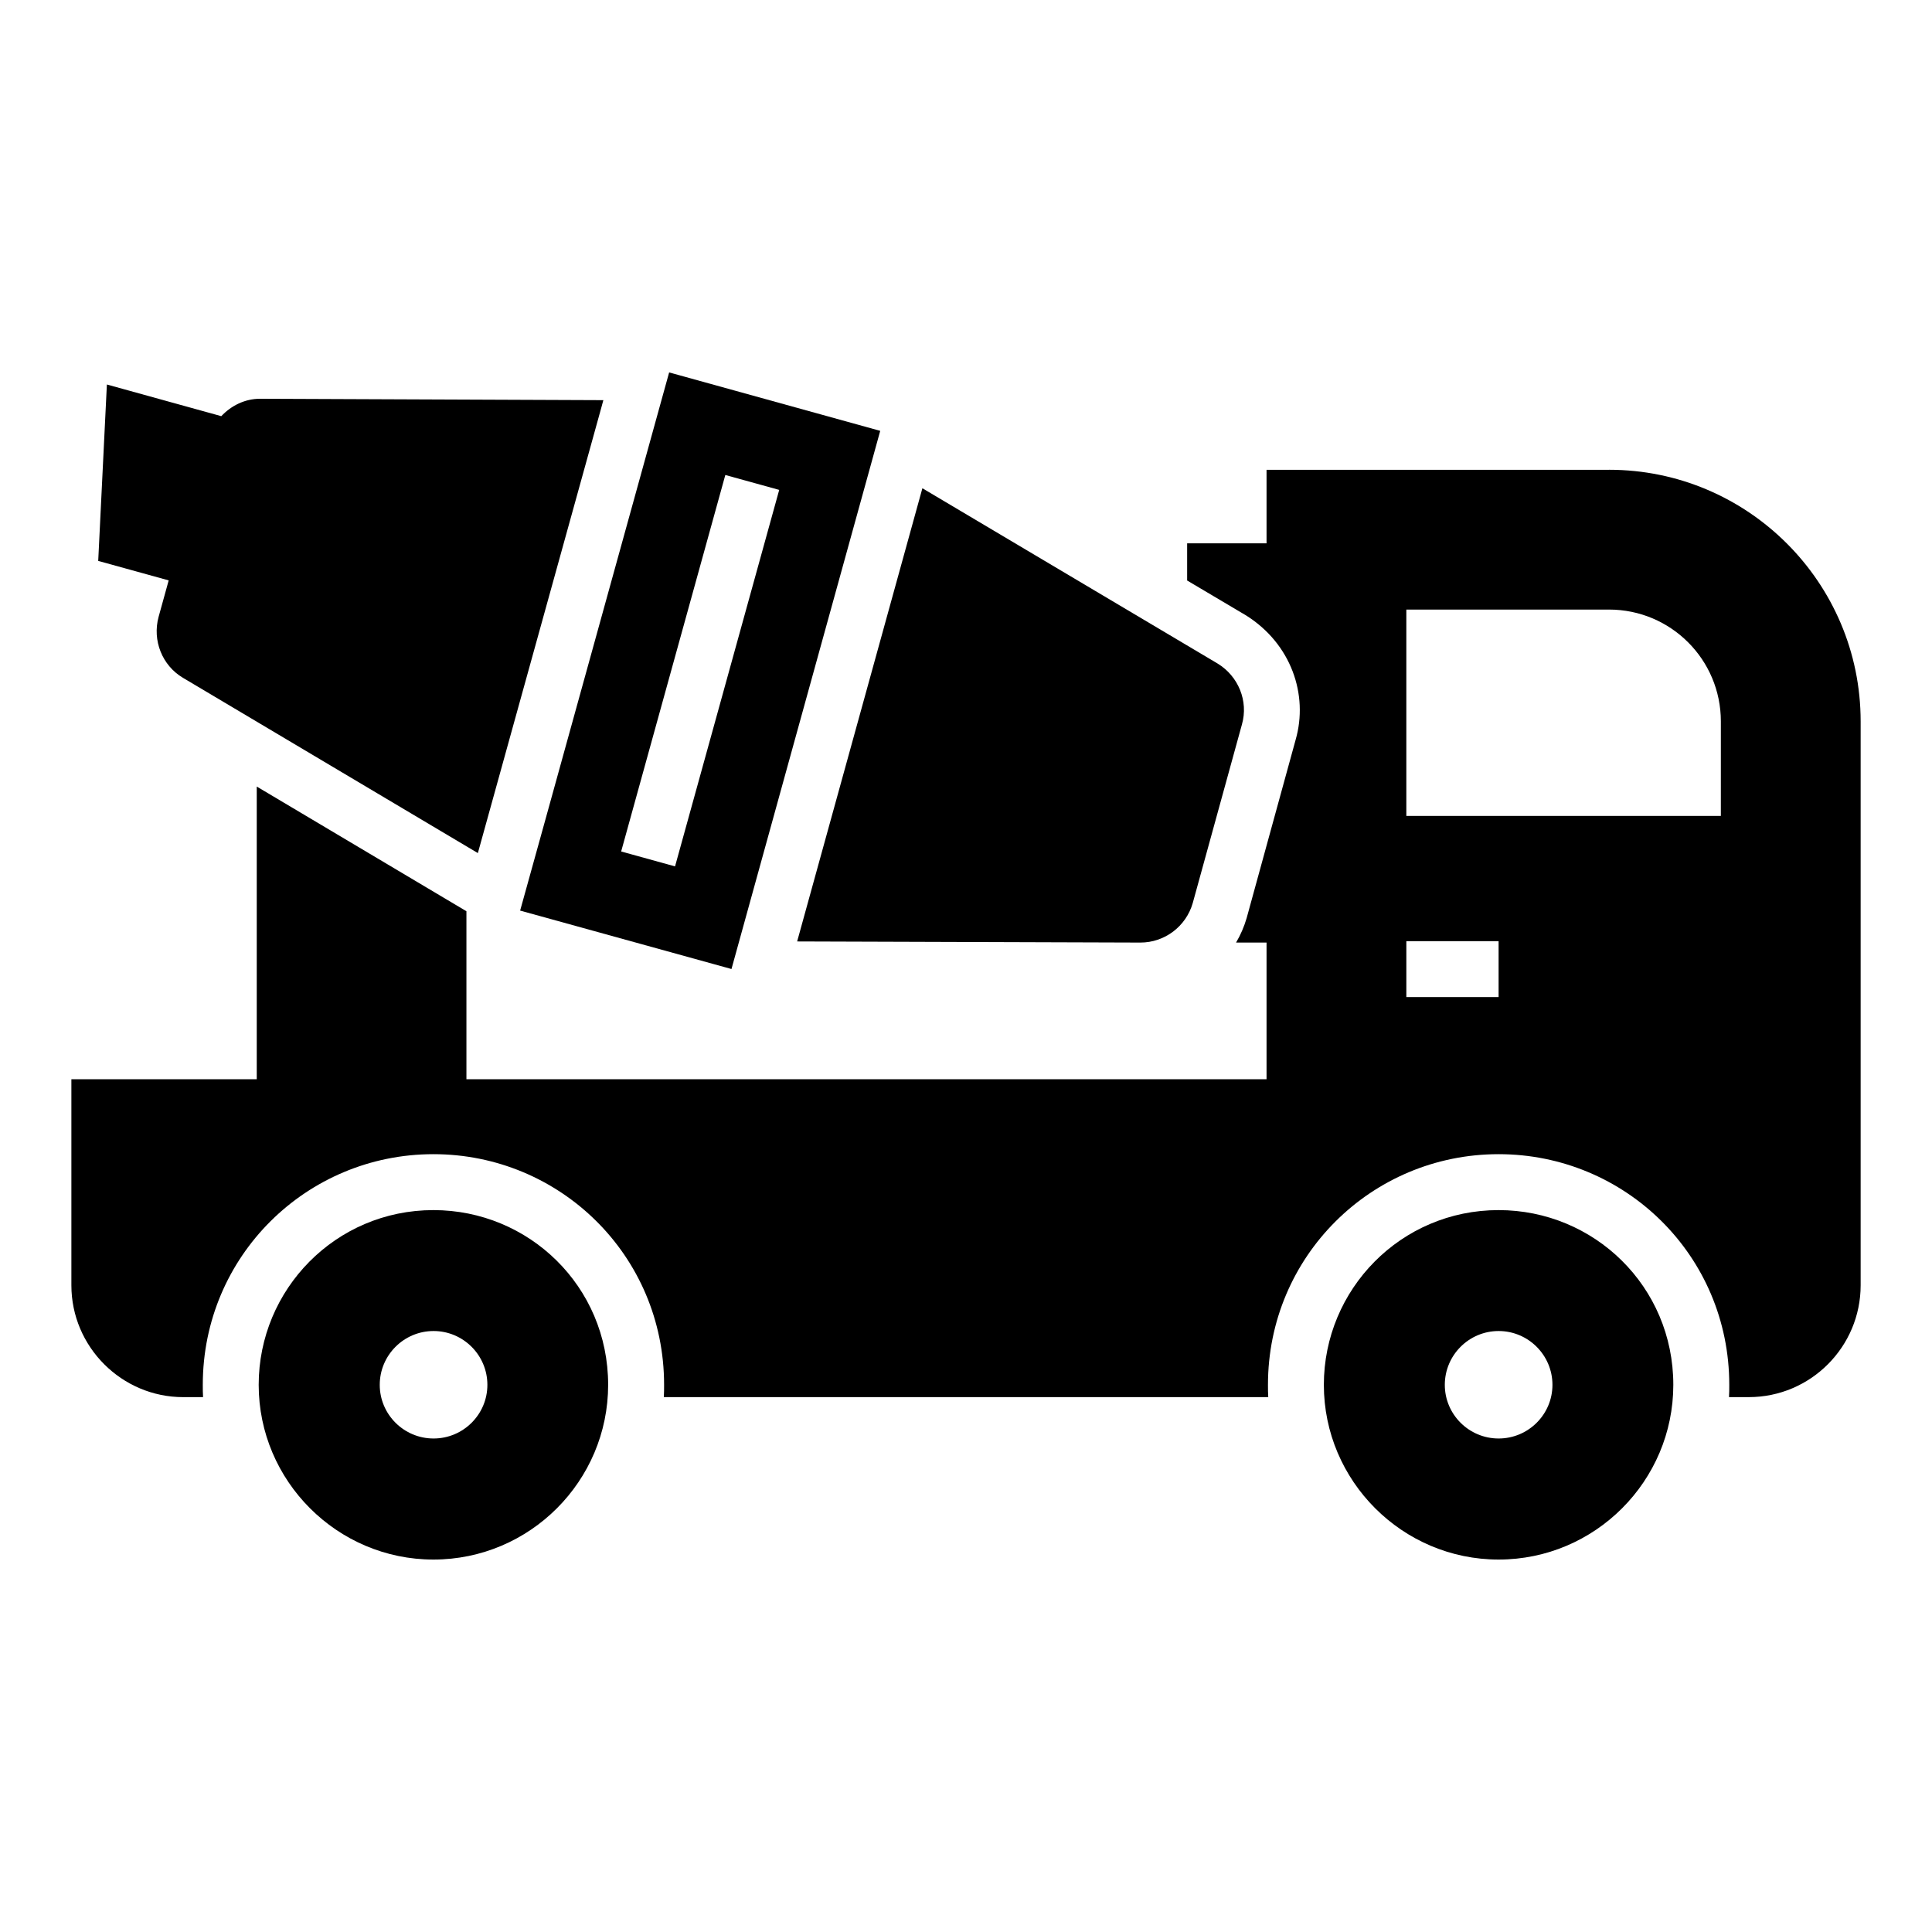 <?xml version="1.0" encoding="UTF-8"?>
<!-- Uploaded to: SVG Repo, www.svgrepo.com, Generator: SVG Repo Mixer Tools -->
<svg fill="#000000" width="800px" height="800px" version="1.1" viewBox="144 144 512 512" xmlns="http://www.w3.org/2000/svg">
 <g>
  <path d="m258.86 464.69c-25.922 0-46.305 21.027-46.305 46.305 0 25.488 20.82 46.305 46.305 46.305 25.562 0 46.305-20.82 46.305-46.305 0-26.094-20.996-46.305-46.305-46.305zm0.039 60.527c-7.863 0-14.262-6.375-14.262-14.219 0-7.863 6.394-14.262 14.262-14.262 7.863 0 14.262 6.394 14.262 14.262 0 7.844-6.394 14.219-14.262 14.219z"/>
  <path d="m541.14 464.69c-25.914 0-46.305 21.016-46.305 46.305 0 25.488 20.82 46.305 46.305 46.305 25.562 0 46.305-20.82 46.305-46.305 0-26.09-20.996-46.305-46.305-46.305zm0.012 60.527c-7.863 0-14.262-6.375-14.262-14.219 0-7.863 6.394-14.262 14.262-14.262 7.863 0 14.262 6.394 14.262 14.262 0 7.844-6.398 14.219-14.262 14.219z"/>
  <path d="m337.85 400.8c-0.121 0.434-0.133 0.469 0 0z"/>
  <path d="m337.85 400.8c1.883-6.836 32.805-118.71 39.418-142.62l-55.938-15.484c-34.871 126.1-39.305 141.98-39.488 142.62zm-1.633-130.92 14.281 3.949-27.605 99.773-14.281-3.949z"/>
  <path d="m355.31 393.28c0.016-0.051 0.027-0.105 0.043-0.148-0.016 0.051-0.031 0.098-0.043 0.148z"/>
  <path d="m355.49 392.62c-0.008 0.031-0.02 0.066-0.027 0.098 0.004-0.008 0.004-0.02 0.008-0.027-0.008 0.027-0.023 0.09-0.035 0.133-0.023 0.082-0.043 0.152-0.059 0.215-0.008 0.023-0.02 0.066-0.027 0.094 0.004-0.012 0.004-0.02 0.008-0.031-0.027 0.105-0.055 0.195-0.07 0.254 0.008-0.023 0.016-0.047 0.02-0.074-0.012 0.051-0.023 0.086-0.039 0.145-0.02 0.078-0.027 0.102-0.02 0.066l90.906 0.297h0.074c6.445 0 12.078-4.297 13.855-10.445l13.039-47.344c1.781-6.227-0.957-12.82-6.441-16.152l-78.238-46.457c-25.836 93.477-31.797 115.05-32.945 119.21 0 0.004-0.004 0.016-0.008 0.023z"/>
  <path d="m355.5 392.6s-0.012 0.035-0.023 0.09c0.012-0.043 0.016-0.055 0.02-0.066 0-0.012 0-0.016 0.004-0.023z"/>
  <path d="m186.03 307.47c-1.703 6.297 0.965 12.895 6.445 16.152l78.164 46.453c24.066-86.836 31.039-112 32.766-118.23 0.016-0.062 0.035-0.125 0.066-0.238-0.012 0.043-0.02 0.07-0.031 0.105 0.059-0.211 0.098-0.355 0.145-0.523-0.043 0.152-0.086 0.312-0.117 0.418 0.059-0.211 0.133-0.48 0.203-0.742 0.012-0.035 0.023-0.082 0.031-0.113 0-0.008 0.004-0.012 0.004-0.016v0.004c0.043-0.152 0.09-0.32 0.141-0.512 0.051-0.184 0.066-0.242 0.051-0.18l-90.973-0.371c-4.051 0-7.648 1.828-10.285 4.613l-30.316-8.391-2.297 46.75 18.676 5.164z"/>
  <path d="m570.41 268.5h-90.762v19.484h-21.043v9.855l15.633 9.262c11.938 7.516 16.559 21.004 13.113 32.969-0.207 0.754-13.832 50.344-12.965 47.195-0.668 2.297-1.629 4.519-2.816 6.519h8.078v36.23h-212.04v-44.527l-55.566-33.043v77.57h-49.125v54.605c0 16.301 13.336 29.637 29.637 29.637h5.262c-0.074-1.035-0.074-2.148-0.074-3.262 0-34.082 27.488-61.125 61.125-61.125 33.488 0 61.125 26.82 61.125 61.125 0 1.113 0 2.223-0.074 3.262h160.18c-0.074-1.035-0.074-2.148-0.074-3.262 0-34.008 27.414-61.125 61.125-61.125 33.488 0 61.125 26.82 61.125 61.125 0 1.113 0 2.223-0.074 3.262l5.254-0.004c16.375 0 29.637-13.336 29.637-29.637v-149.44c0-36.824-29.934-66.68-66.68-66.68zm-29.266 139.73h-24.449v-14.816h24.449zm58.898-48.008h-83.348v-54.68h53.715c16.375 0 29.637 13.262 29.637 29.637z"/>
 </g>
</svg>